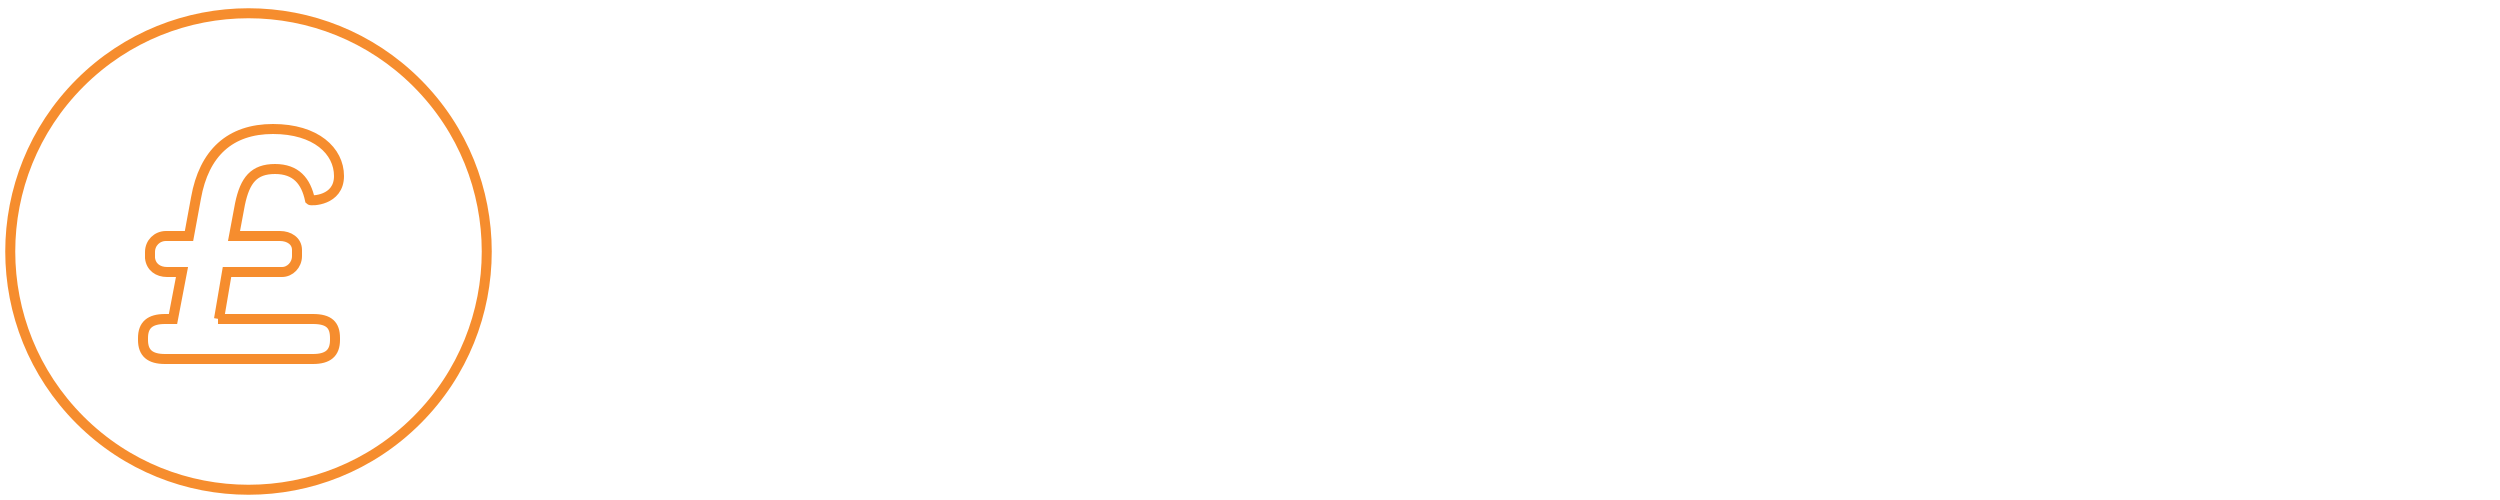 <?xml version="1.0" encoding="UTF-8"?><svg id="Layer_1" xmlns="http://www.w3.org/2000/svg" viewBox="0 0 250 50"><defs><style>.cls-1{fill:none;stroke:#f68d2e;stroke-miterlimit:10;}</style></defs><path id="bb6c472a-14ad-4478-b649-b7c739e6dbc2" class="cls-1" d="m41.7,42c9.3-9.3,9.3-24.4,0-33.7-9.3-9.3-24.4-9.3-33.7,0-9.3,9.3-9.3,24.4,0,33.7,0,0,0,0,0,0h0c9.3,9.3,24.4,9.3,33.7,0Z"/><path id="a4025639-5803-4fcf-8276-0d28d72b921f" class="cls-1" d="m21.8,31.9h9.5c1.6,0,2.2.6,2.2,1.9v.2c0,1.3-.7,1.9-2.2,1.9h-14.8c-1.5,0-2.2-.6-2.2-1.9v-.2c0-1.3.7-1.9,2.2-1.9h.8l.9-4.7h-1.5c-.9,0-1.6-.5-1.7-1.4,0,0,0-.2,0-.2v-.4c0-.9.7-1.6,1.6-1.6h2.3l.7-3.8c.8-4.5,3.4-6.9,7.7-6.9s6.6,2.2,6.6,4.7-2.8,2.5-2.9,2.4c-.4-1.9-1.4-3.1-3.5-3.1s-3,1.1-3.5,3.5l-.6,3.2h4.6c.9,0,1.7.5,1.7,1.4,0,0,0,.2,0,.2v.4c0,.9-.7,1.6-1.5,1.6,0,0,0,0,0,0h-5.5l-.8,4.7h0Z"/></svg>